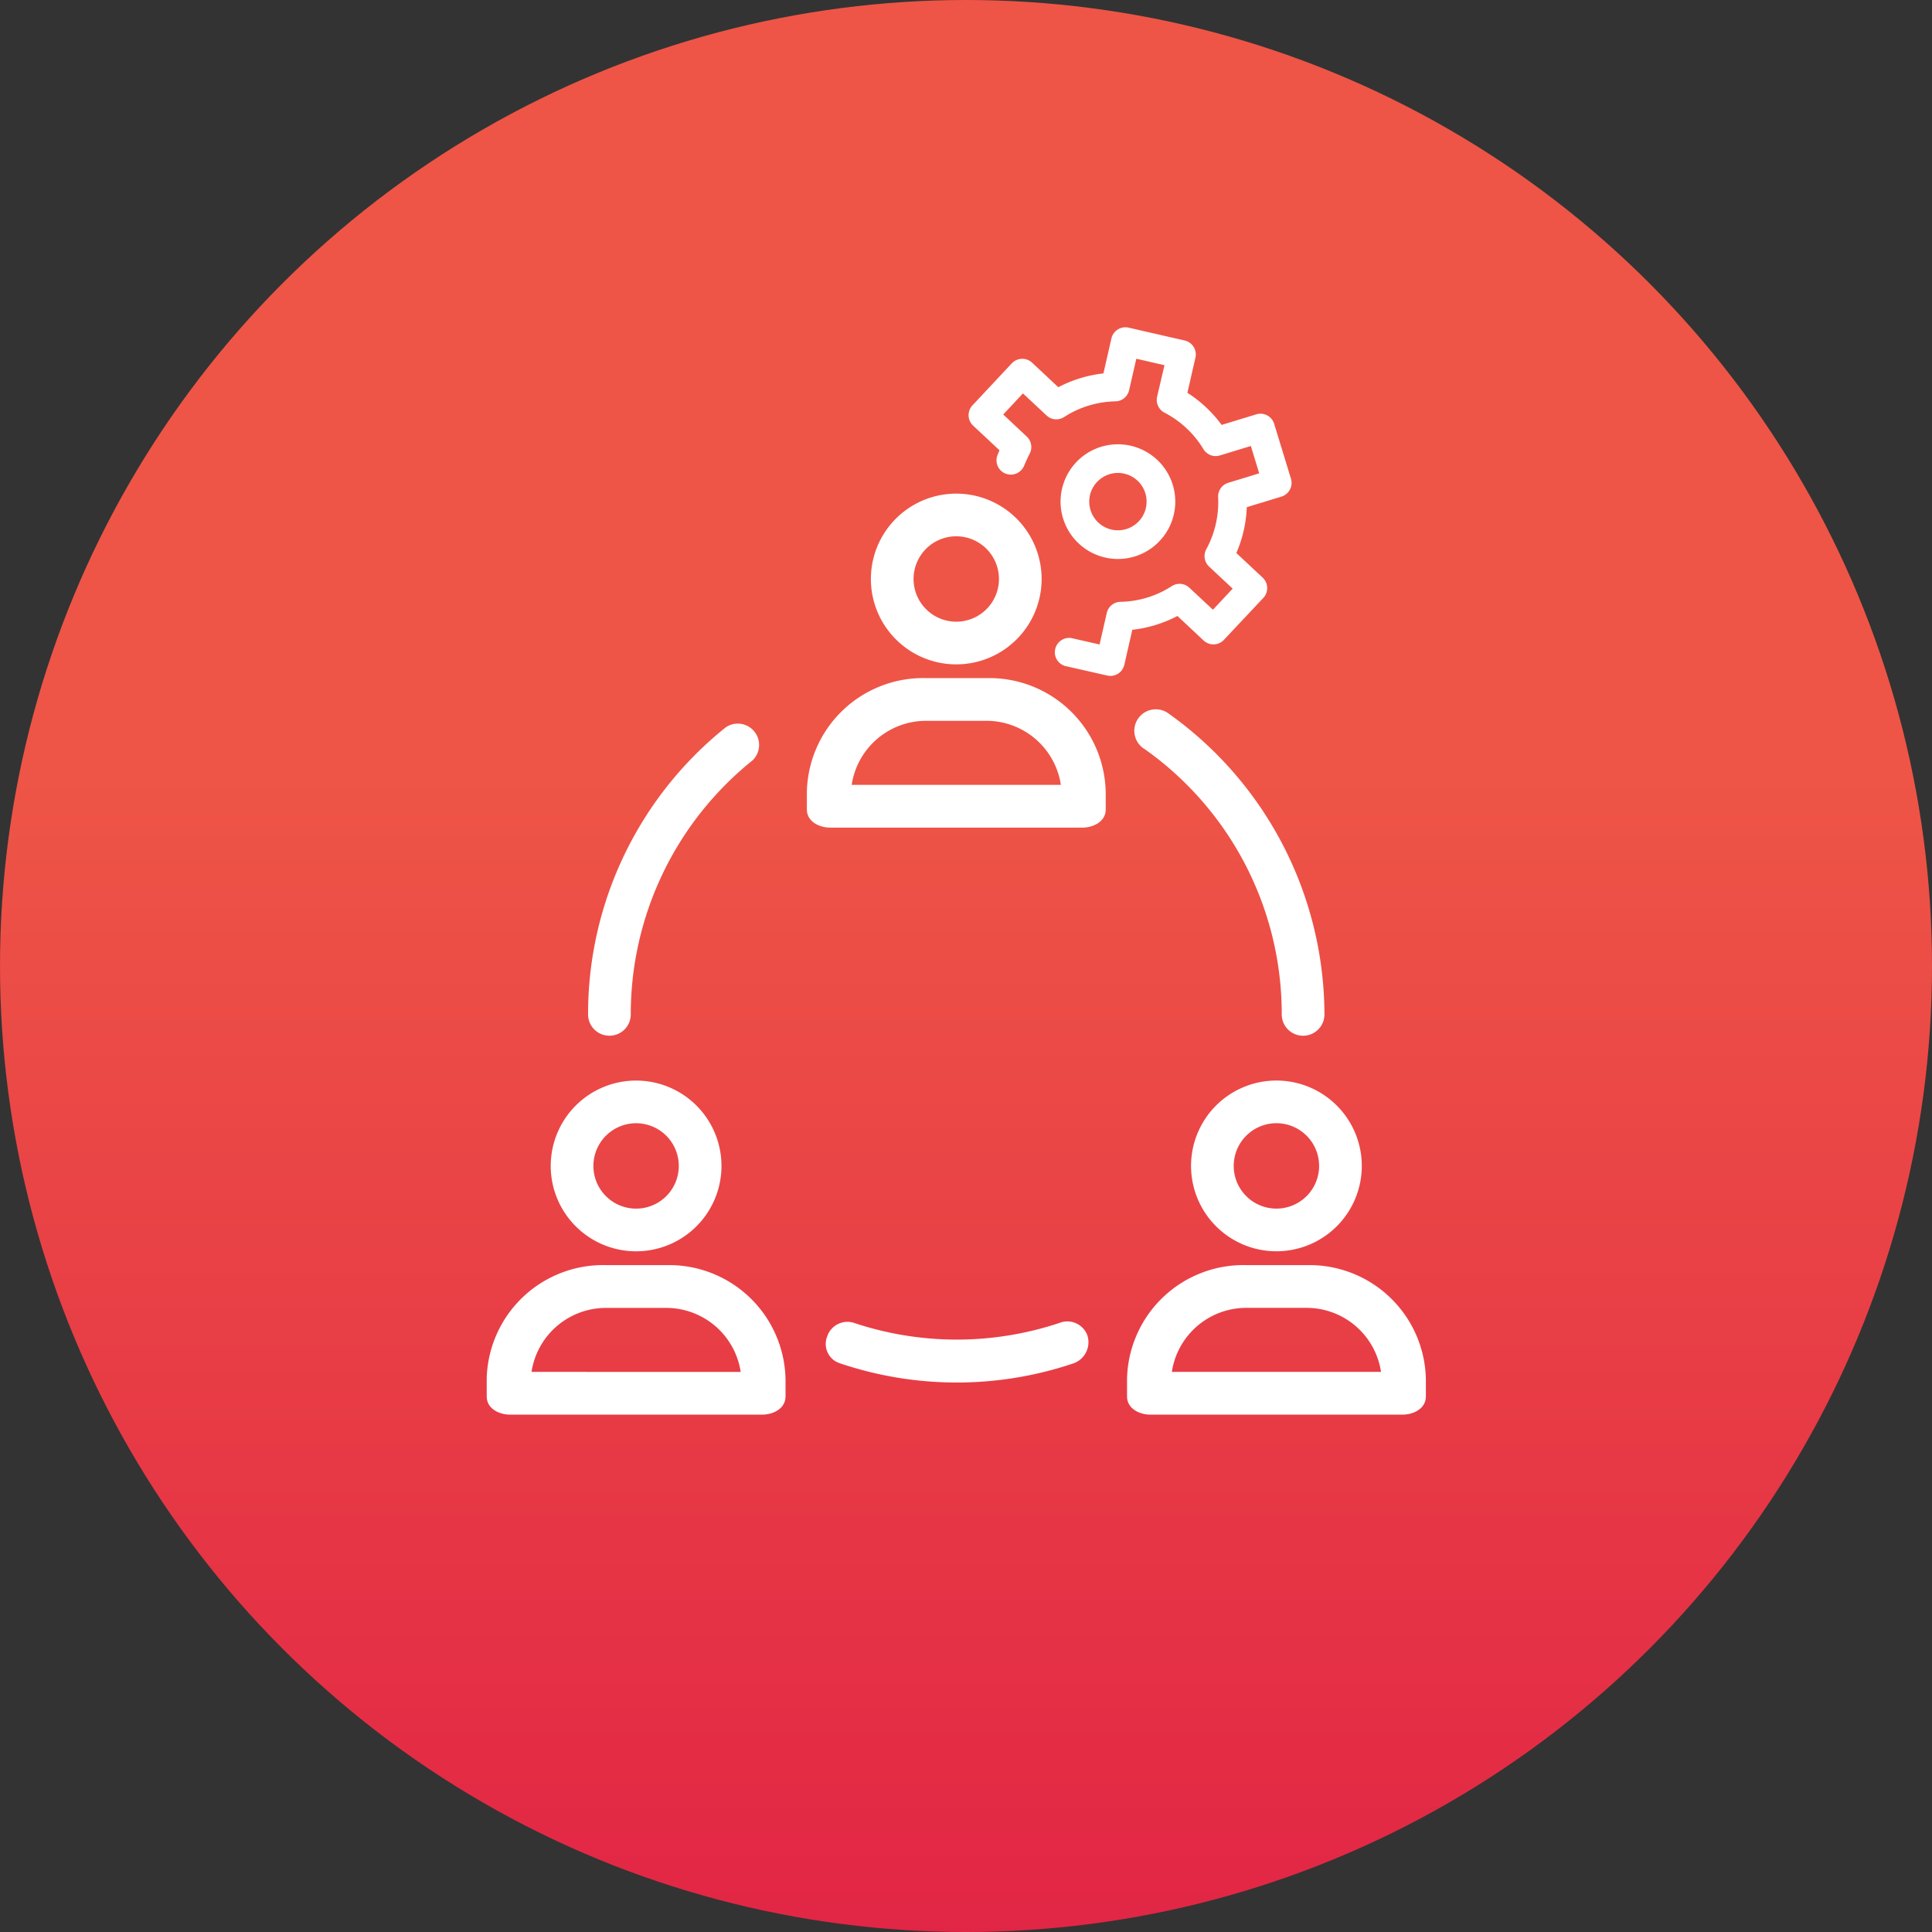 <svg xmlns="http://www.w3.org/2000/svg" xmlns:xlink="http://www.w3.org/1999/xlink" width="70" height="70" viewBox="0 0 70 70">
  <rect x="0" y="0" width="70" height="70" fill="#333333" stroke="none"/>
  <defs>
    <linearGradient id="linear-gradient" x1="0.5" y1="0.403" x2="0.5" y2="1" gradientUnits="objectBoundingBox">
      <stop offset="0" stop-color="#ee5546"/>
      <stop offset="1" stop-color="#e22545"/>
    </linearGradient>
  </defs>
  <g id="Social_media_Management" data-name="Social media Management" transform="translate(-0.129 0.053)">
    <circle id="Ellipse_606" data-name="Ellipse 606" cx="35" cy="35" r="35" transform="translate(0.129 -0.053)" fill="url(#linear-gradient)"/>
    <g id="Group_16520" data-name="Group 16520" transform="translate(17.763 10.577)">
      <g id="profile" transform="translate(17.027 3.074) rotate(-17)">
        <g id="Group_16525" data-name="Group 16525" transform="translate(0 0)">
          <g id="Group_16524" data-name="Group 16524">
            <path id="Path_24930" data-name="Path 24930" d="M10,4.425H8.687a4.632,4.632,0,0,0-.846-1.476l.651-1.132A.52.52,0,0,0,8.3,1.108L6.494.069a.52.52,0,0,0-.71.192L5.137,1.388a4.639,4.639,0,0,0-1.71,0L2.779.26A.524.524,0,0,0,2.464.017a.534.534,0,0,0-.395.051L.261,1.107a.526.526,0,0,0-.243.316.516.516,0,0,0,.051.394L.722,2.952l-.109.129a.519.519,0,1,0,.791.673c.106-.125.211-.248.325-.364a.52.52,0,0,0,.083-.626L1.23,1.75l.907-.522.583,1.014a.519.519,0,0,0,.6.239,3.539,3.539,0,0,1,1.929,0,.52.52,0,0,0,.6-.239l.583-1.014.907.522L6.75,2.764a.52.52,0,0,0,.087.63A3.579,3.579,0,0,1,7.8,5.071a.518.518,0,0,0,.5.393H9.476V6.5H8.3a.517.517,0,0,0-.5.392,3.574,3.574,0,0,1-.962,1.678.52.52,0,0,0-.087.63l.584,1.014-.907.522L5.844,9.724a.517.517,0,0,0-.6-.239,3.538,3.538,0,0,1-1.929,0,.517.517,0,0,0-.6.239l-.583,1.015-.912-.522a.52.52,0,0,0-.515.9l1.362.779a.506.506,0,0,0,.257.069.52.52,0,0,0,.451-.261l.647-1.127a4.639,4.639,0,0,0,1.71,0l.647,1.127a.52.52,0,0,0,.71.192L8.3,10.86a.52.52,0,0,0,.191-.709L7.84,9.019a4.612,4.612,0,0,0,.847-1.477H10a.52.52,0,0,0,.519-.519V4.945A.52.52,0,0,0,10,4.425Z" fill="#fff"/>
          </g>
        </g>
        <g id="Group_16527" data-name="Group 16527" transform="translate(2.203 3.906)">
          <g id="Group_16526" data-name="Group 16526" transform="translate(0 0)">
            <path id="Path_24931" data-name="Path 24931" d="M2.078,0A2.078,2.078,0,1,0,4.156,2.078,2.08,2.08,0,0,0,2.078,0Zm0,3.117A1.039,1.039,0,1,1,3.117,2.078,1.04,1.04,0,0,1,2.078,3.117Z" fill="#fff"/>
          </g>
        </g>
      </g>
      <g id="networking" transform="translate(0 7.254)">
        <g id="Group_16529" data-name="Group 16529" transform="translate(0 0)">
          <g id="Group_16528" data-name="Group 16528">
            <path id="Path_24932" data-name="Path 24932" d="M191.175,10.628a3.093,3.093,0,1,0-3.093-3.093A3.093,3.093,0,0,0,191.175,10.628Zm0-4.64a1.547,1.547,0,1,1-1.547,1.547A1.547,1.547,0,0,1,191.175,5.988Z" transform="translate(-174.162 -4.441)" fill="#fff"/>
            <path id="Path_24933" data-name="Path 24933" d="M163.272,94.8h-2.206a4.215,4.215,0,0,0-4.33,4.1c0,.014,0,.027,0,.041v.619c0,.425.425.657.851.657h9.125c.425,0,.851-.232.851-.657v-.619A4.215,4.215,0,0,0,163.272,94.8Zm-4.913,3.867a2.729,2.729,0,0,1,2.707-2.32h2.165a2.729,2.729,0,0,1,2.707,2.32Z" transform="translate(-145.135 -88.115)" fill="#fff"/>
            <path id="Path_24934" data-name="Path 24934" d="M50.406,128.422a.773.773,0,0,0,.773-.773,11.793,11.793,0,0,1,4.408-9.2.773.773,0,0,0-.967-1.2,13.3,13.3,0,0,0-4.988,10.4A.773.773,0,0,0,50.406,128.422Z" transform="translate(-45.959 -108.78)" fill="#fff"/>
            <path id="Path_24935" data-name="Path 24935" d="M174.482,409.735l-.018.007a11.755,11.755,0,0,1-7.463,0,.773.773,0,0,0-.967.5.735.735,0,0,0,.419.951l.045.016a13.222,13.222,0,0,0,8.468,0,.812.812,0,0,0,.5-1.005A.773.773,0,0,0,174.482,409.735Z" transform="translate(-153.7 -379.698)" fill="#fff"/>
            <path id="Path_24936" data-name="Path 24936" d="M317.661,111.593a11.754,11.754,0,0,1,4.988,9.628.773.773,0,0,0,1.547,0,13.417,13.417,0,0,0-5.645-10.9.778.778,0,1,0-.889,1.276Z" transform="translate(-293.843 -102.351)" fill="#fff"/>
            <path id="Path_24937" data-name="Path 24937" d="M34.44,297.975a3.093,3.093,0,1,0-3.093-3.093A3.093,3.093,0,0,0,34.44,297.975Zm0-4.64a1.547,1.547,0,1,1-1.547,1.547A1.547,1.547,0,0,1,34.44,293.335Z" transform="translate(-29.027 -270.522)" fill="#fff"/>
            <path id="Path_24938" data-name="Path 24938" d="M6.536,382.15H4.33a4.215,4.215,0,0,0-4.33,4.1c0,.014,0,.027,0,.041v.619c0,.425.425.657.851.657H9.975c.425,0,.851-.232.851-.657v-.619A4.215,4.215,0,0,0,6.536,382.15Zm-4.913,3.868A2.729,2.729,0,0,1,4.33,383.7H6.495a2.729,2.729,0,0,1,2.707,2.32Z" transform="translate(0.001 -354.196)" fill="#fff"/>
            <path id="Path_24939" data-name="Path 24939" d="M344.816,294.881a3.093,3.093,0,1,0,3.093-3.093A3.093,3.093,0,0,0,344.816,294.881Zm4.64,0a1.547,1.547,0,1,1-1.547-1.547A1.547,1.547,0,0,1,349.456,294.881Z" transform="translate(-319.296 -270.522)" fill="#fff"/>
            <path id="Path_24940" data-name="Path 24940" d="M320.006,382.15H317.8a4.215,4.215,0,0,0-4.33,4.1c0,.014,0,.027,0,.041v.619c0,.425.425.657.851.657h9.125c.425,0,.851-.232.851-.657v-.619A4.215,4.215,0,0,0,320.006,382.15Zm-4.913,3.868a2.729,2.729,0,0,1,2.707-2.32h2.165a2.729,2.729,0,0,1,2.707,2.32Z" transform="translate(-290.269 -354.196)" fill="#fff"/>
          </g>
        </g>
      </g>
    </g>
  </g>
</svg>
